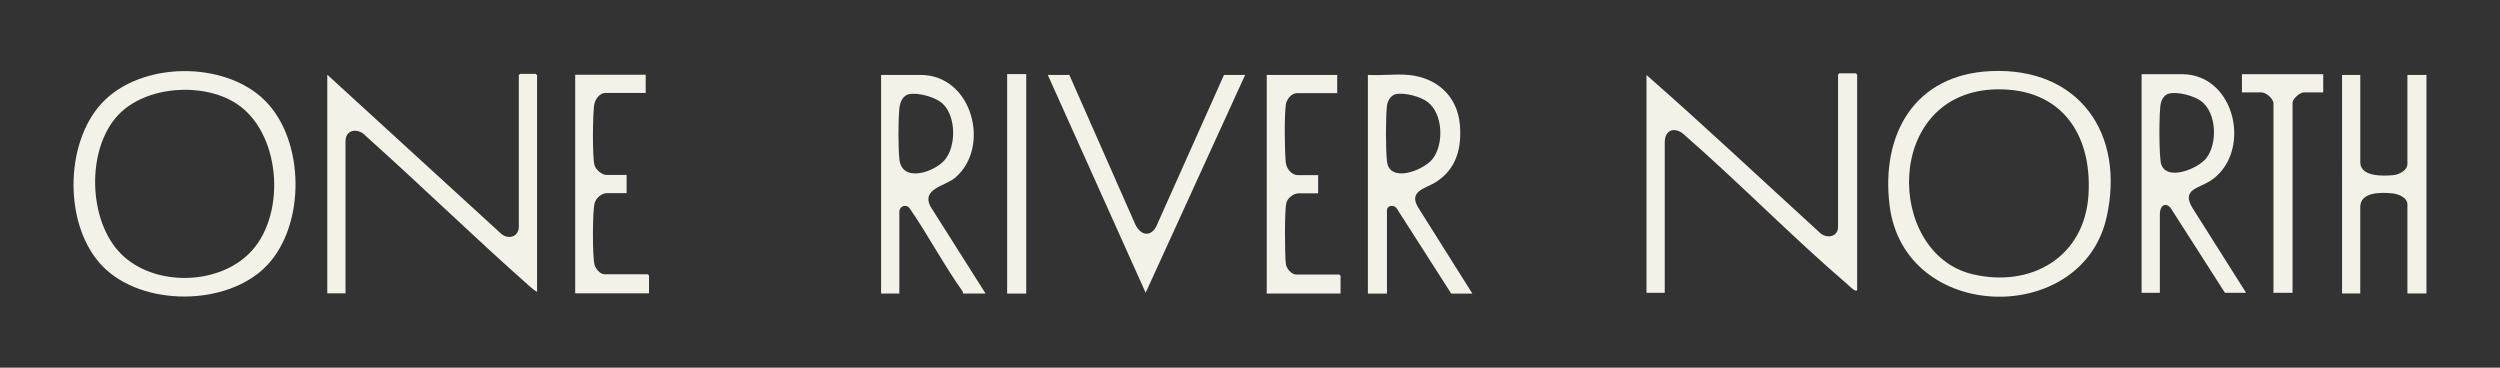 <?xml version="1.0" encoding="UTF-8"?>
<svg id="Layer_1" data-name="Layer 1" xmlns="http://www.w3.org/2000/svg" viewBox="0 0 1700 250">
  <rect x="0" y="0" width="1700" height="250" fill="#333333" stroke="none"/>
  <defs>
    <style>
      .cls-1 {
        fill: #f4f1e8;
      }
    </style>
  </defs>
  <g>
    <path class="cls-1" d="M69.95,181.23c-26.57-26.98-26.36-83.42-.78-111.02,26.5-28.6,83.74-29.11,111.12-1.7,27.11,27.15,27.62,84.49,1.12,112.09-26.7,27.81-84.42,28.09-111.46.63ZM82.4,172.75c22.82,22.65,67.76,21.46,89.13-2.57,23.22-26.11,19.21-80.49-11.05-99.91-22.51-14.44-61.24-11.95-80.01,7.84-22.02,23.21-20.65,72.22,1.93,94.63Z"/>
    <path class="cls-1" d="M365.21,198.33c-.35.41-4.6-3.22-5.08-3.65-37.69-33.39-73.86-68.59-111.38-102.19-4.9-5.55-13.8-4.92-13.8,3.64v103.33h-12.4V50.8l117.58,107.54c4.75,4.92,12.67,3.16,12.67-4.21V51.08c0-.06.79-.84.85-.84h10.71c.06,0,.85.78.85.84v147.25Z"/>
    <path class="cls-1" d="M439.07,50.8v12.39h-27.35c-3.72,0-6.67,3.87-7.47,7.19-1.32,5.46-1.49,36.82,0,41.94.87,3.02,4.91,6.62,8.03,6.62h13.81v12.39h-13.25c-3.75,0-7.5,3.18-8.49,6.73-1.53,5.46-1.53,36.25-.1,41.83.74,2.92,3.8,6.62,6.9,6.62h29.32c.06,0,.85.78.85.84v12.11h-50.18V50.8h47.93Z"/>
  </g>
  <g>
    <path class="cls-1" d="M957.51,50.94c19.46,1.72,33.61,14.31,35.23,34.09,1.31,15.97-2.56,30.33-16.73,39.02-6.65,4.08-18.16,5.89-11.91,16.62l37.11,58.96h-14.38l-36.94-57.72c-1.8-2.99-6.76-2.43-6.76,1.12v56.6h-12.97V50.94c8.84.57,18.62-.77,27.35,0ZM949.19,64.02c-3.3.67-5.57,4.4-6,7.52-1.01,7.25-.93,30.86-.05,38.25,1.79,15,24.86,6.12,31-1.7,7.87-10.03,7.19-30.81-3.42-38.8-4.89-3.68-15.55-6.49-21.53-5.27Z"/>
    <path class="cls-1" d="M670.2,199.62h-15.23c-.1,0-.2-1.24-.65-1.86-12.62-17.77-23.16-37.76-35.53-55.78-2.45-3.65-7.24-1.94-7.24,2.16v55.48h-12.41V50.94h26.79c35.52,0,47.91,49.29,23.67,69.82-6.98,5.92-22.81,7.45-17.08,19.34l37.68,59.52ZM618.17,64.03c-4.21.79-6.12,5.39-6.55,9.23-.91,8.23-.87,26.54-.06,34.83,1.62,16.68,23.79,8.87,30.72.86,8.11-9.37,7.97-30.07-1.41-38.59-4.84-4.39-16.33-7.54-22.71-6.34Z"/>
    <path class="cls-1" d="M727.15,50.94l44.07,99.89c3.77,9.97,12.29,11.42,16.19.56l44.91-100.45h14.38l-67.66,148.12-66.55-148.12h14.66Z"/>
    <path class="cls-1" d="M909.3,50.94v12.39h-27.35c-3.72,0-7.06,4.15-7.56,7.66-1.14,7.95-.86,31.06-.07,39.39.39,4.15,3.78,8.71,8.2,8.71h13.82v12.39h-13.25c-3.56,0-7.67,3.2-8.46,6.76-1.15,5.17-1.04,35.52-.23,41.35.44,3.13,3.86,7.09,7,7.09h29.32c.06,0,.85.79.85.84v12.11h-50.19V50.94h47.93Z"/>
    <rect class="cls-1" x="684.86" y="50.38" width="12.97" height="149.25"/>
  </g>
  <g>
    <g>
      <path class="cls-1" d="M1353.53,48.36c60.19-2.82,91.84,42.57,78.9,99.62-16.83,74.26-137.66,71.76-147.52-8.36-5.94-48.32,16.91-88.84,68.62-91.26ZM1358.05,60.75c-77.43,1.15-76.28,111.51-16.81,125.69,39.92,9.52,76.37-11.67,78.94-54.07,2.5-41.24-18.58-72.26-62.13-71.62Z"/>
      <path class="cls-1" d="M1262.85,197.13c-.73,2.13-5.44-2.79-6.77-3.94-37.76-32.41-72.77-68.35-110.26-101.06-6.03-6.1-13.8-4.65-13.8,4.77v102.2h-12.41V51c39.81,34.89,78.45,71.28,117.6,106.97,4.28,4.5,12.67,3.52,12.67-3.64V50.72c0-.06.79-.84.85-.84h11.28c.06,0,.85.78.85.84v146.41Z"/>
      <path class="cls-1" d="M1527.34,199.1h-14.38l-36.94-57.71c-3.91-4.46-7.32-.89-7.32,3.94v53.78h-12.41V50.44h27.35c37.28,0,48.24,54.56,18.85,72.88-7.54,4.7-19.19,5.62-11.68,17.95l36.54,57.83ZM1475.31,63.53c-3.27.66-5.13,3.54-5.91,6.49-1.37,5.22-1.39,36.84.23,41.71,3.91,11.76,25.15,2.88,30.63-4.15,7.8-10.01,7.1-30.84-3.42-38.79-4.8-3.63-15.59-6.46-21.53-5.27Z"/>
      <path class="cls-1" d="M1579.79,50.44v12.39h-13.25c-2.61,0-7.61,4.39-7.61,7.04v129.23h-12.97V70.43c0-3.37-5.05-7.6-8.18-7.6h-13.25v-12.39h55.27Z"/>
    </g>
    <path class="cls-1" d="M1604.99,50.94v59.39c0,10.06,15.89,9.46,22.77,8.72,3.79-.41,9.29-3.27,9.29-7.59v-60.52h12.94v148.63h-12.94v-60.52c0-4.89-6.42-7.2-10.42-7.59-7.16-.69-21.65-1.15-21.65,9.28v58.83h-12.38V50.94h12.38Z"/>
  </g>
</svg>